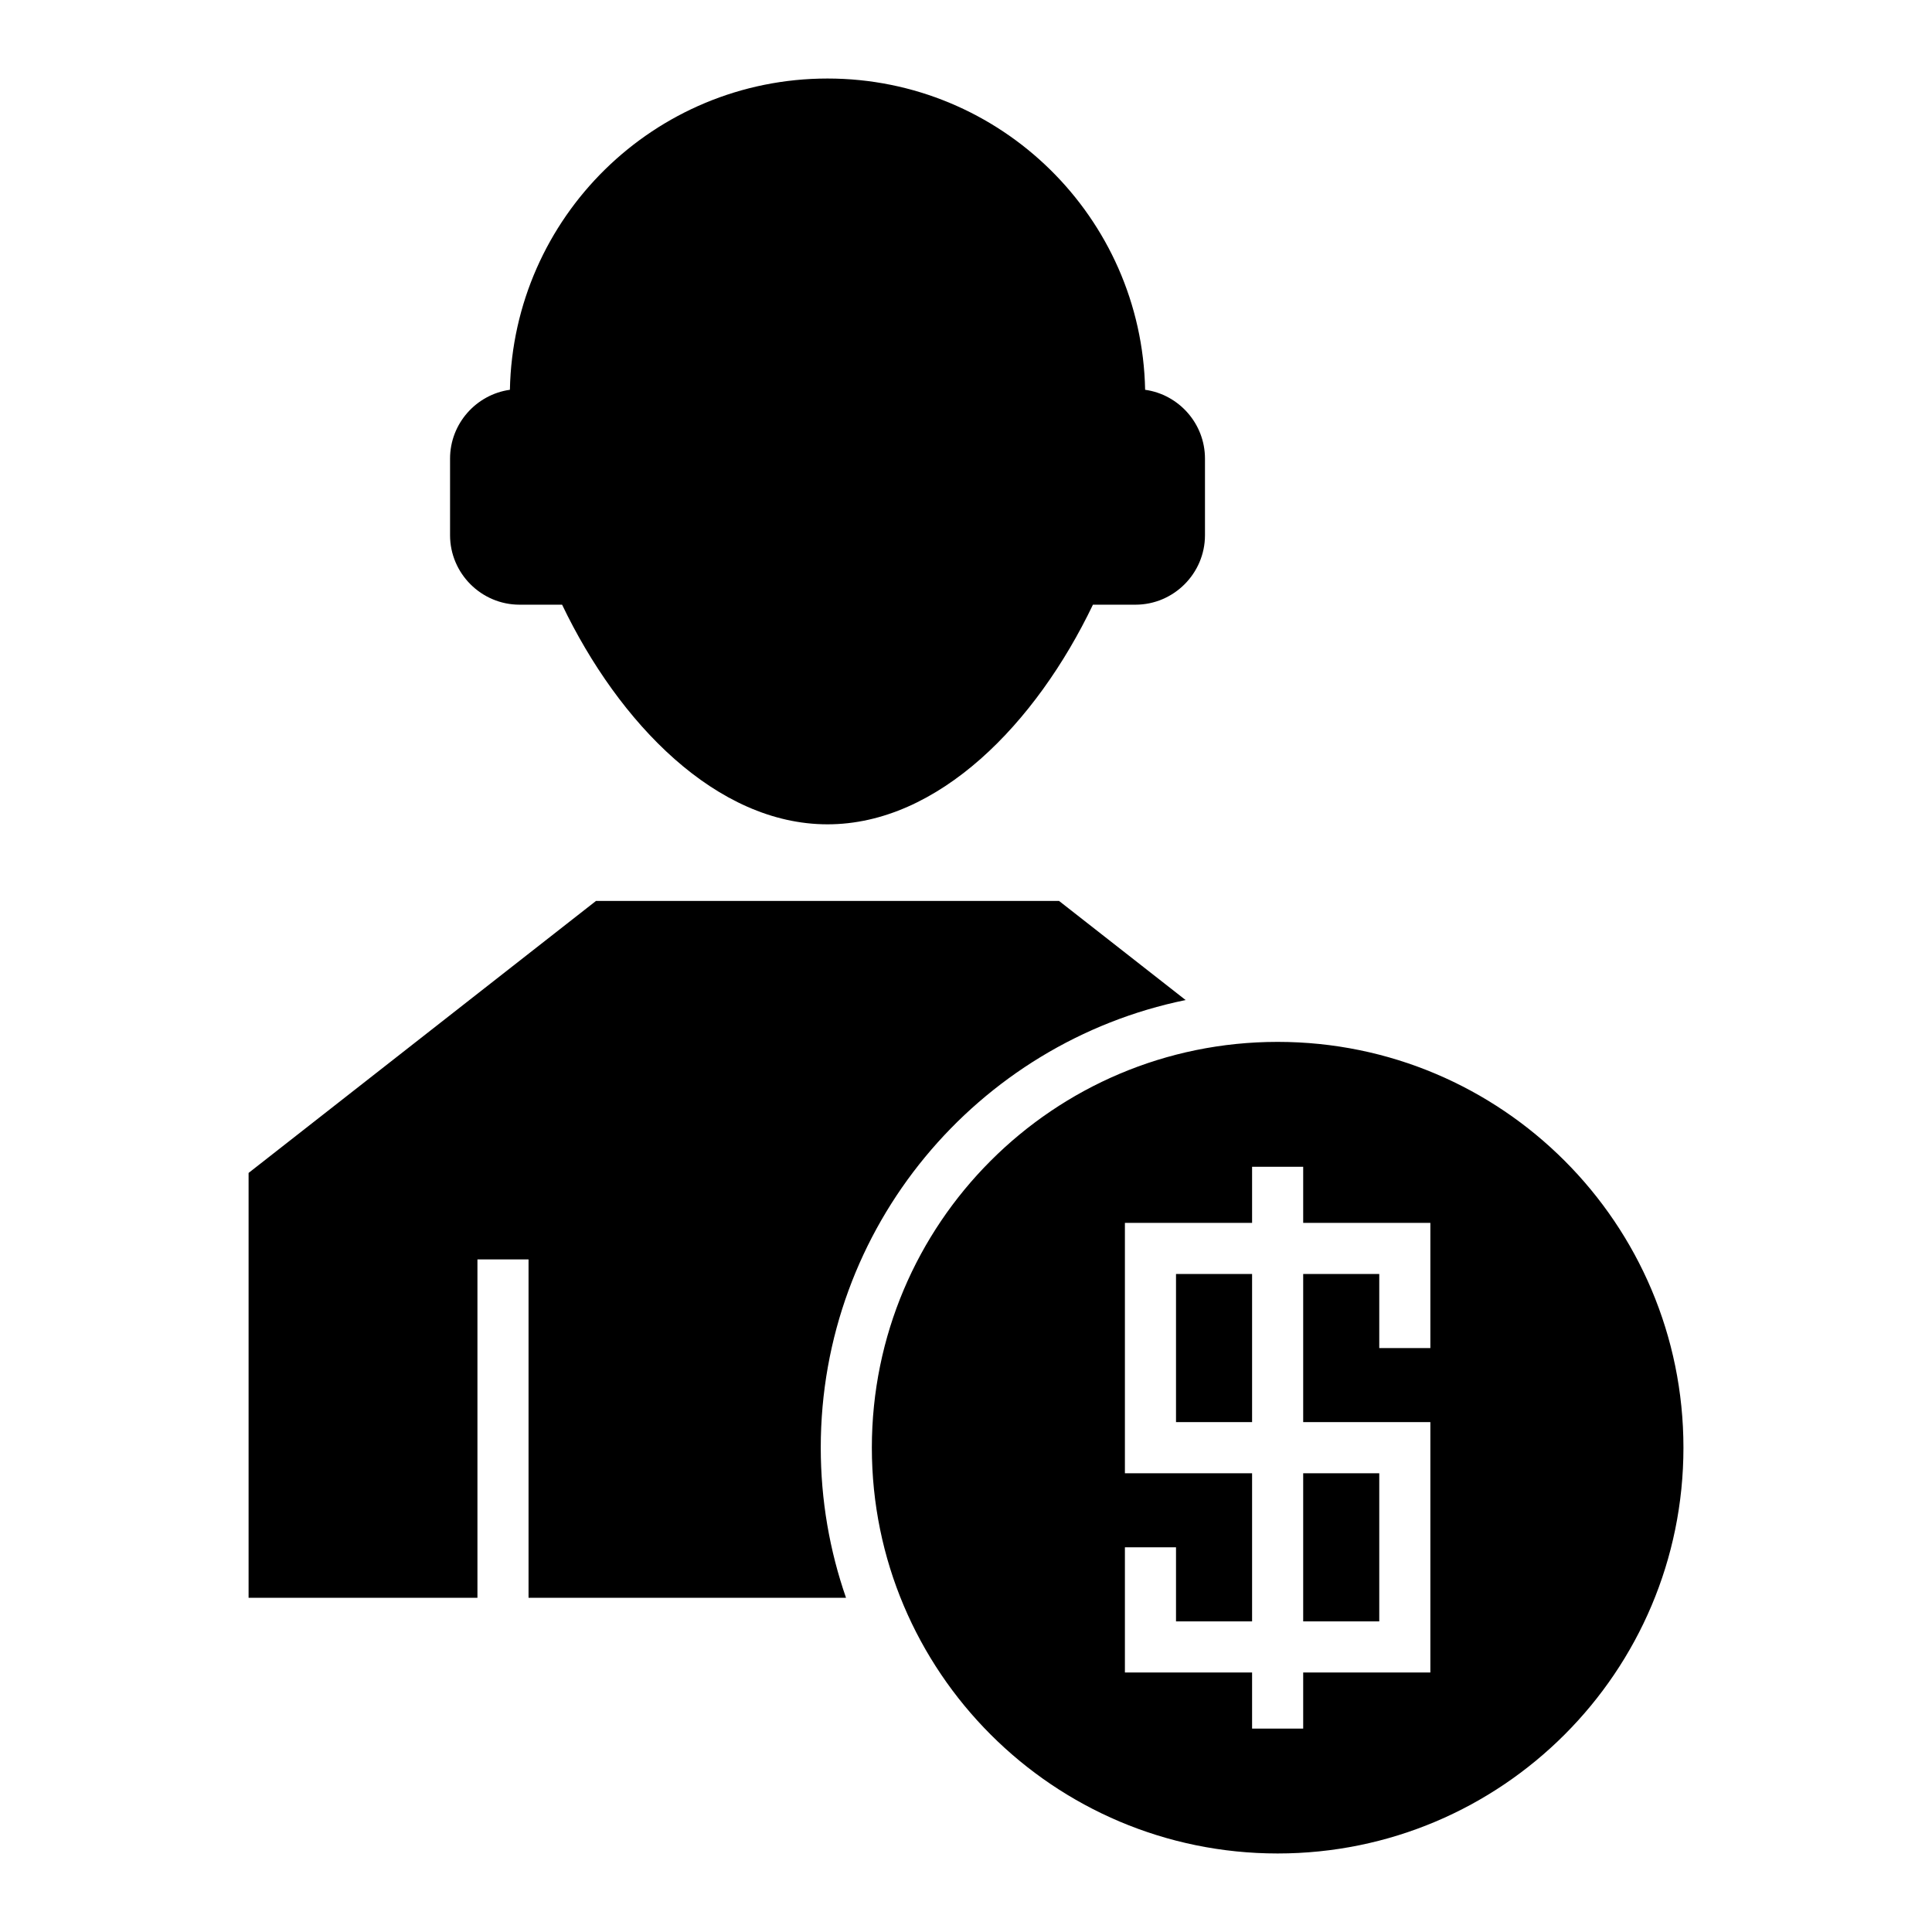 <?xml version="1.0" encoding="UTF-8"?>
<!-- Uploaded to: ICON Repo, www.iconrepo.com, Generator: ICON Repo Mixer Tools -->
<svg fill="#000000" width="800px" height="800px" version="1.1" viewBox="144 144 512 512" xmlns="http://www.w3.org/2000/svg">
 <path d="m363.3 567.43h-79.23v-89.668h-13.543v89.668h-60.648v-112.59l92.062-72.078h122.72l33.543 26.262c-55.184 11.289-96.695 60.105-96.695 118.62 0 13.941 2.363 27.324 6.695 39.785h-4.902zm119.29-147.32c59.391 0 107.54 48.145 107.54 107.54 0 59.391-48.145 107.54-107.54 107.54-59.391 0-107.54-48.152-107.54-107.54s48.145-107.54 107.54-107.54zm-26.934 133.94v19.633h20.16v-39.254h-33.703v-66.348h33.703v-14.875h13.543v14.875h33.703v33.176h-13.543v-19.633h-20.16v39.254h33.703v66.348h-33.703v14.875h-13.543v-14.875h-33.703v-33.176zm33.703 19.633h20.16v-39.254h-20.16zm-13.543-92.062h-20.16v39.254h20.16zm-112.52-316.81c45.926 0 83.266 36.773 84.176 82.488 8.934 1.25 15.859 8.969 15.859 18.234v20.305c0 10.121-8.281 18.41-18.41 18.41h-11.281c-15.055 31.438-40.934 58.207-70.34 58.207s-55.285-26.773-70.34-58.207h-11.281c-10.129 0-18.41-8.289-18.41-18.41v-20.305c0-9.266 6.926-16.984 15.859-18.234 0.91-45.711 38.25-82.488 84.176-82.488z" fill-rule="evenodd"/>
</svg>